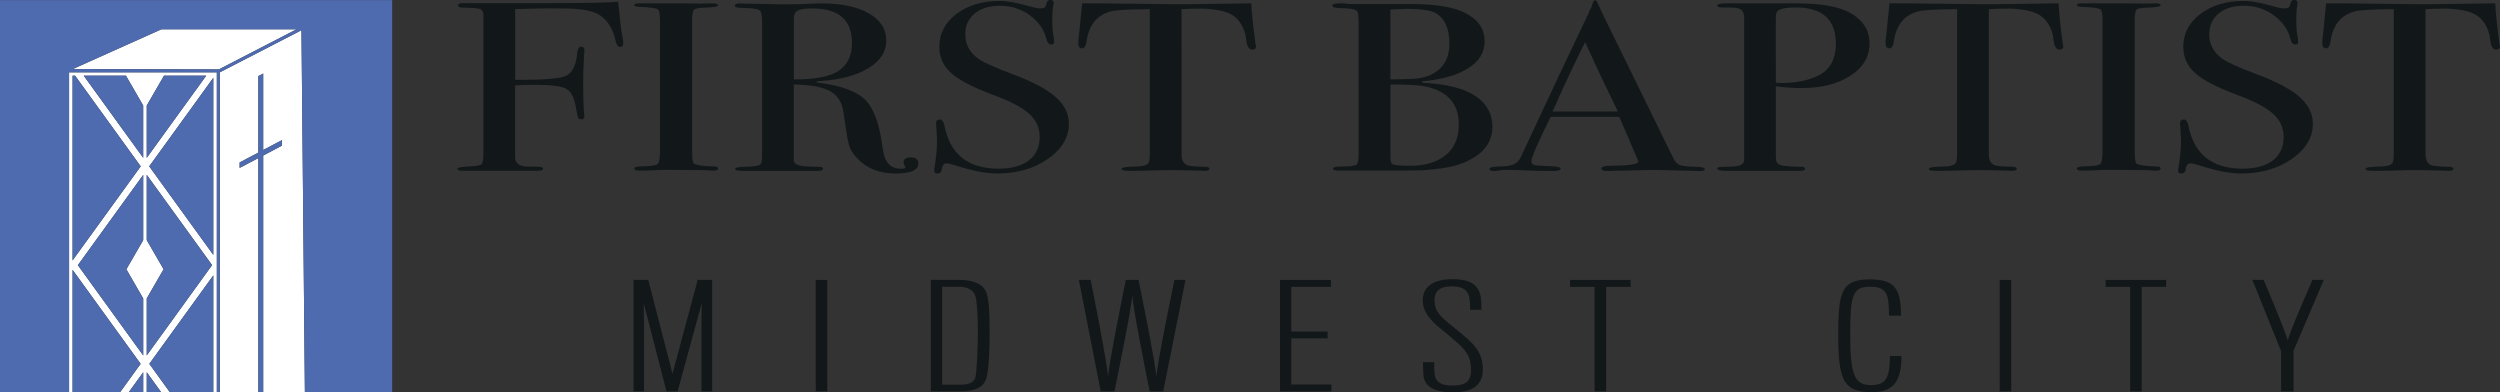 <?xml version="1.0" encoding="UTF-8"?>
<svg id="Layer_2" data-name="Layer 2" xmlns="http://www.w3.org/2000/svg" viewBox="0 0 723.49 113.54">
  <rect x="0" y="0" width="723.49" height="113.54" fill="#333333" stroke="none"/>
  <defs>
    <style>
      .cls-1 {
        fill: #fff;
      }

      .cls-2 {
        fill: #121819;
      }

      .cls-3 {
        fill: #4e6baf;
      }
    </style>
  </defs>
  <g id="Layer_1-2" data-name="Layer 1">
    <g>
      <g>
        <rect class="cls-1" x="63.62" y="20.93" width="0" height="92.58"/>
        <path class="cls-1" d="M19.99,20.93V113.51h1.02v-35.43l.04,.07,19.65,27.14-5.95,8.23h2.52v-.03l4.18-5.76v5.79h1.02v-5.79l4.19,5.79h2.51l-5.95-8.23,18.51-25.58v33.81h1.02V20.93H19.99Zm1.02,54.43V21.89h.71l19,26.25-19.67,27.15-.05,.06Zm20.44-5.87l-4.88,8.44,4.88,8.44v16.5l-18.91-26.13,18.91-26.12v18.88Zm0-23.81L24.22,21.89h12.22l1.2,2.07,3.8,6.58v15.14Zm1.02-15.14l3.81-6.58,1.19-2.07h12.22l-17.22,23.79v-15.14Zm0,72.32v-16.5l4.88-8.44-4.88-8.44v-18.88l18.91,26.12-18.91,26.13Zm19.26-29.11l-18.54-25.61,18.54-25.61v51.21Z"/>
        <rect class="cls-1" x="74.76" y="113.51" width="1.41" height="0"/>
        <polygon class="cls-1" points="21.06 19.98 21.05 19.98 41.84 20.03 63.34 20.08 85.82 8.48 85.82 8.48 63.34 20.08 21.06 19.98"/>
        <polygon class="cls-1" points="46.71 8.47 37.85 12.44 21.04 19.98 21.06 19.98 46.7 8.48 46.71 8.47"/>
        <polygon class="cls-3" points="47.45 21.89 46.27 23.96 42.46 30.54 42.46 45.67 59.68 21.89 47.45 21.89"/>
        <polygon class="cls-3" points="61.72 73.75 61.72 22.53 43.18 48.14 61.72 73.75"/>
        <polygon class="cls-3" points="36.44 21.89 24.22 21.89 41.44 45.67 41.44 30.54 37.64 23.96 36.44 21.89"/>
        <polygon class="cls-3" points="42.46 69.49 47.34 77.93 42.46 86.37 42.46 102.86 61.37 76.73 42.46 50.61 42.46 69.49"/>
        <polygon class="cls-3" points="21.04 78.15 21 78.09 21 113.51 34.74 113.51 40.69 105.29 21.04 78.15"/>
        <polygon class="cls-3" points="43.21 105.29 49.16 113.51 58.54 113.51 60.89 113.51 61.72 113.51 61.72 79.71 43.21 105.29"/>
        <polygon class="cls-3" points="41.44 102.86 41.44 86.37 36.56 77.93 41.44 69.49 41.44 50.61 22.53 76.73 41.44 102.86"/>
        <polygon class="cls-3" points="42.46 113.51 46.65 113.51 42.46 107.73 42.46 113.51"/>
        <polygon class="cls-3" points="37.28 113.49 37.26 113.51 41.44 113.51 41.44 107.73 37.28 113.49"/>
        <polygon class="cls-1" points="87.24 8.74 63.62 20.92 63.62 20.92 63.62 113.51 63.62 113.51 63.62 113.51 74.76 113.51 74.76 113.51 74.76 113.29 74.76 45.75 69.35 48.59 69.35 47.01 74.76 44.16 74.76 22.02 76.17 21.28 76.17 43.41 81.59 40.55 81.58 42.15 76.17 45.01 76.17 113.51 76.17 113.51 80.42 113.51 88.22 113.51 88.23 113.51 88.23 113.51 87.24 8.74"/>
        <polygon class="cls-3" points="76.17 45.01 81.58 42.15 81.59 40.55 76.17 43.41 76.17 21.28 74.76 22.02 74.76 44.16 69.35 47.01 69.35 48.59 74.76 45.75 74.76 113.29 74.76 113.51 76.17 113.51 76.17 45.01"/>
        <polygon class="cls-1" points="46.71 8.47 46.7 8.48 21.06 19.98 63.34 20.08 85.82 8.48 85.83 8.47 46.71 8.47"/>
        <path class="cls-3" d="M0,.03V113.51H19.99V20.93H62.74V113.51h.88V20.93l23.62-12.18,.99,104.77h25.26V.03H0ZM63.34,20.08l-21.51-.05-20.78-.05,16.8-7.53,8.85-3.97h39.12l-22.48,11.6Z"/>
        <polygon class="cls-3" points="21.72 21.89 21.66 21.89 21 21.89 21 21.99 21 75.36 21.05 75.29 40.72 48.14 21.72 21.89"/>
      </g>
      <g>
        <path class="cls-2" d="M180.38,12.6c0,.65-.31,.98-.92,.98s-1.06-.6-1.3-1.77c-.75-3.39-2.26-5.85-4.56-7.4-1.48-.98-3.77-1.6-6.86-1.83-1.11-.09-3.59-.15-7.43-.15-2.86,0-6.26,.07-10.22,.22V23.12c7.93,.04,12.81-.34,14.67-1.16,1.86-.81,2.97-3.09,3.34-6.86,.12-1.07,.5-1.6,1.11-1.6s.92,.35,.92,1.04c0,.42-.03,.76-.09,1.04-.19,3.21-.28,6.19-.28,8.91,0,3.53,.1,6.32,.29,8.37,.06,.18,.07,.45,.07,.83,0,.56-.31,.84-.92,.84-.48,0-.79-.15-.92-.42-.12-.28-.34-1.35-.65-3.2-.48-2.83-1.47-4.6-2.92-5.29-1.44-.7-4.32-1.06-8.63-1.06-2.29,0-4.28,.04-6.01,.15v20.75c0,1.35,.7,2.2,2.11,2.58,.67,.18,2.17,.25,4.5,.21,.98,0,1.47,.18,1.47,.56,0,.41-.62,.63-1.86,.63h-21.16c-1.17,0-1.76-.19-1.76-.57s1.06-.6,3.2-.69,3.39-.32,3.77-.66c.37-.35,.56-1.44,.56-3.25V4.17c-.07-.84-.4-1.35-1-1.57-.59-.21-2.2-.34-4.84-.38-1.01,0-1.51-.24-1.51-.69,0-.43,.56-.63,1.67-.63h25.44c10.47,0,16.87-.15,19.23-.42,.06,.6,.23,2.34,.56,5.23,.18,1.95,.42,3.68,.73,5.22,.13,.65,.19,1.2,.19,1.67"/>
        <path class="cls-2" d="M207.8,48.78c0,.4-.37,.59-1.11,.59h-.92c-.38-.13-4.59-.21-12.63-.21-1.55,0-3.09,.04-4.65,.15-.81,.04-2.04,.06-3.71,.06-.81,0-1.22-.21-1.22-.62,0-.38,.81-.59,2.42-.63,2.48-.04,3.93-.26,4.37-.66,.42-.4,.65-1.74,.65-4.02V6.7c0-2.29-.15-3.56-.47-3.84-.38-.47-2.1-.75-5.17-.85-1.19-.03-1.79-.2-1.79-.48,0-.37,.38-.56,1.13-.56h12.63c.94,0,2.74,.03,5.42,.07l3.56-.07c1,0,1.5,.2,1.5,.6,0,.35-1.38,.57-4.13,.66-1.57,.04-2.52,.25-2.87,.62-.35,.38-.51,1.35-.51,2.93V42.96c0,2.65,.15,4.09,.45,4.32,.69,.51,2.7,.81,6.04,.91,.69,0,1.03,.19,1.03,.59"/>
        <path class="cls-2" d="M265.76,47.28c0,1.96-2.15,2.93-6.49,2.93-4.84,0-8.6-1.51-11.33-4.53-1.17-1.29-1.93-2.55-2.27-3.75-.34-1.22-.85-4.28-1.54-9.2-.37-2.96-1.64-5.07-3.8-6.3-2.17-1.23-5.7-1.89-10.6-1.98v21.94c0,.92,1,1.51,2.98,1.73,.56,.06,1.98,.1,4.28,.15,.79,0,1.2,.19,1.2,.56,0,.42-.53,.63-1.58,.63h-21.82c-1.36,0-2.04-.2-2.04-.63,0-.32,.89-.51,2.7-.56,2.9-.04,4.49-.32,4.73-.84,.25-.23,.37-1.14,.37-2.71V6.27c0-1.86-.26-2.98-.79-3.34-.53-.38-2.11-.59-4.78-.63-1.55,0-2.32-.2-2.32-.63,0-.45,.48-.69,1.48-.69,.19,0,.47,.02,.84,.06l12.36,.22c1.23,0,2.96-.03,5.19-.1,2.48-.12,4.22-.18,5.2-.18,5.76,0,10.32,.95,13.7,2.89,3.37,1.92,5.06,4.54,5.06,7.83s-1.73,5.94-5.2,8.05c-3.46,2.11-8.16,3.36-14.12,3.72-.56,.06-.86,.12-.92,.22,0,.18,.31,.28,.92,.28,6.51,.84,10.98,2.55,13.43,5.13,2.43,2.58,4.06,7.26,4.87,14,.5,3.83,2.23,5.73,5.2,5.73,.92,0,1.39-.13,1.39-.42,0-.04-.03-.09-.09-.13-.32-.51-.47-.92-.47-1.25,0-.98,.67-1.47,2.04-1.47,1.49,0,2.23,.57,2.23,1.73m-19.22-34.88c0-6.64-3.84-9.97-11.52-9.97-2.04,0-3.43,.22-4.18,.63-.73,.42-1.11,1.16-1.11,2.23V22.98c5.95,.04,10.23-.76,12.87-2.43,2.62-1.67,3.94-4.38,3.94-8.15"/>
        <path class="cls-2" d="M309.33,35.79c0,4-2.02,7.39-6.08,10.2-4.06,2.81-8.93,4.22-14.63,4.22-3.34,0-7.33-.78-11.97-2.3-1.25-.42-2.17-.63-2.78-.63-.75,0-1.2,.64-1.39,1.93-.06,.66-.47,1-1.22,1-.62,0-.92-.28-.92-.84,0-.38,.03-.66,.1-.85,.48-2.83,.73-5.45,.73-7.86,0-.47-.06-1.77-.19-3.9-.06-.29-.09-.66-.09-1.13,0-.69,.37-1.04,1.11-1.04,.62,0,1.06,.57,1.3,1.69,1.61,8.35,6.83,12.53,15.7,12.53,3.77,0,6.7-.81,8.77-2.4,2.08-1.61,3.11-3.87,3.11-6.8,0-2.59-1-4.81-3-6.64-2.02-1.85-5.47-3.66-10.36-5.47-5.88-2.18-9.97-4.29-12.25-6.35-2.29-2.04-3.44-4.57-3.44-7.59,0-3.85,1.66-7.04,4.97-9.54,3.31-2.51,7.52-3.75,12.59-3.75,2.1,0,5.01,.53,8.72,1.6,1.3,.37,2.27,.56,2.89,.56,.67,0,1.13-.09,1.35-.28,.21-.19,.41-.67,.6-1.47,.12-.45,.47-.69,1.03-.69,.62,0,.92,.28,.92,.84,0,.37-.03,.65-.09,.84-.19,1.11-.28,2.46-.28,4.03,0,2.23,.15,4,.45,5.29l.1,1.11c.06,.51-.22,.78-.84,.78-.69,0-1.16-.54-1.41-1.61-.67-2.73-2.29-5.01-4.82-6.86-2.54-1.83-5.38-2.74-8.55-2.74s-5.56,.73-7.37,2.23c-1.83,1.48-2.74,3.5-2.74,6.05,0,2.97,1.32,5.36,3.99,7.18,1.48,1.01,4.71,2.45,9.66,4.31,5.82,2.18,10,4.4,12.53,6.65s3.81,4.82,3.81,7.69"/>
        <path class="cls-2" d="M363.49,13.44c0,.6-.37,.91-1.11,.91s-1.28-.6-1.58-1.82c-.12-.84-.25-1.67-.37-2.51-.44-1.67-1.14-3.08-2.14-4.25-1.29-1.52-3.43-2.51-6.41-2.92-1.92-.28-3.47-.4-4.65-.35-2.9,.06-4.68,.1-5.29,.15V44.7c0,1.67,.59,2.73,1.77,3.14,.62,.23,2.35,.38,5.19,.42,.75,.04,1.11,.23,1.11,.59,0,.4-.48,.6-1.48,.6-.5,0-.92-.03-1.3-.07-3.71-.1-6.35-.15-7.89-.15-2.05,0-3.97,.04-5.76,.1-1.8,.07-4.09,.12-6.87,.12-1.42,0-2.13-.19-2.13-.57,0-.41,1.32-.65,3.99-.69,1.92,0,3.15-.31,3.71-.91,.31-.37,.47-1.32,.47-2.86V2.65c-6.13,.04-9.94,.26-11.42,.69-3.9,1.07-6.2,3.93-6.87,8.57-.19,1.38-.62,2.08-1.3,2.08-.73,0-1.11-.48-1.11-1.47,0-.51,.03-1.01,.09-1.52l.19-1.61c.19-2.13,.47-4.94,.84-8.43h4.18l18.95,.22c2.23,.04,5.69,.04,10.39,0l15.42-.22c.12,2.61,.53,6.46,1.2,11.56,0,.15,.03,.32,.1,.53,.06,.2,.09,.34,.09,.38"/>
        <path class="cls-2" d="M431.9,36.69c0,4.73-2.87,8.25-8.63,10.52-2.78,1.11-6.77,1.8-11.98,2.08-1.42,.06-5.64,.07-12.63,.07h-11.33c-1.06,0-1.57-.19-1.57-.59s.95-.6,2.87-.6c2.23,0,3.55-.18,3.94-.51,.41-.35,.6-1.41,.6-3.17V6.82c0-2.04-.12-3.23-.37-3.55-.44-.56-2.01-.87-4.73-.91-1.67,0-2.51-.25-2.51-.73,0-.44,.78-.66,2.32-.66h1.11c.69,.13,1.3,.2,1.86,.2h18.1c6.7,.04,11.67,.88,14.95,2.51,3.84,1.91,5.76,4.66,5.76,8.3,0,3.15-1.57,5.75-4.73,7.75-3.15,2.02-7.58,3.28-13.28,3.8v.42c5.63,.28,10.03,1.16,13.19,2.64,4.7,2.23,7.05,5.6,7.05,10.1m-12.44-24.02c0-4.46-1.36-7.43-4.07-8.91-1.44-.79-4.12-1.19-8.09-1.19-1.06,0-2.68,.07-4.91,.2V22.97h.84l5.1-.13c3.53-.1,6.27-1.04,8.22-2.83,1.95-1.79,2.92-4.24,2.92-7.34m2.7,23.26c0-5.85-3.15-9.47-9.47-10.86-1.86-.42-5.29-.63-10.3-.63v20.75c0,1.35,.18,2.11,.56,2.3,.62,.32,2.35,.48,5.19,.48,4.28,0,7.68-1.03,10.22-3.06s3.81-5.04,3.81-8.99"/>
        <path class="cls-2" d="M493.32,48.92c0,.4-.45,.59-1.39,.59-.62,0-1.17-.02-1.67-.06l-11.78-.28-11.8,.28c-.44,.04-.89,.06-1.39,.06-1.23,0-1.86-.23-1.86-.72,0-.54,.84-.81,2.51-.81,5.45-.04,8.18-.45,8.18-1.23,0-.04-.06-.23-.19-.54l-.76-1.85-.47-.97c-.56-1.44-1.92-4.63-4.09-9.56h-19.85c-3.71,7.43-5.57,11.71-5.57,12.81,0,.66,.37,1.06,1.11,1.19,.19,.04,1.73,.15,4.65,.28,1.79,.06,2.7,.28,2.7,.7,0,.47-.81,.69-2.42,.69-2.84,0-6.16-.09-9.94-.28-.92-.04-1.89-.06-2.87-.06s-1.95,.07-2.89,.22c-.48,.09-.89,.12-1.2,.12-.86,0-1.3-.21-1.3-.63s.98-.65,2.93-.69,3.36-.26,4.22-.67c.87-.38,1.55-1.14,2.04-2.26,7.97-17.15,14.45-30.91,19.45-41.3,.15-.54,.44-1.17,.87-1.85l.4-1.27c.19-.51,.44-.76,.75-.76,.19,0,.34,.13,.47,.41,.79,1.82,2.62,5.6,5.47,11.36,2.23,4.5,7.77,15.8,16.62,33.92,.5,1.05,1.13,1.71,1.91,2.01,.78,.28,2.37,.45,4.79,.5,1.6,.04,2.4,.26,2.4,.66m-25.15-16.68c-1.01-2.1-2.68-5.55-5.01-10.38l-4.46-9.66c-2.61,5.14-5.75,11.81-9.41,20.04h18.88Z"/>
        <path class="cls-2" d="M541.03,12.6c0,4.51-2.56,8.02-7.71,10.52-3.21,1.58-7.3,2.37-12.25,2.37-2.11,0-4.49-.18-7.15-.5v19.79c0,1.05,.06,1.73,.19,2.01,.31,.66,.98,1.06,2.04,1.19,1.8,.19,3.53,.28,5.2,.28,.69,0,1.03,.16,1.03,.5,0,.45-.44,.69-1.3,.69h-21.36c-1.86,0-2.78-.23-2.78-.7,0-.32,.65-.48,1.95-.48,2.9,0,4.59-.21,5.01-.63,.5-.18,.78-.65,.84-1.39V5.09c0-1.45-.53-2.33-1.58-2.65-.62-.19-1.7-.28-3.24-.28h-1.58c-.92,0-1.39-.19-1.39-.57,0-.41,.87-.62,2.59-.62h20.43c7.06,0,12.22,.92,15.51,2.78,3.71,2.1,5.57,5.04,5.57,8.84m-9.75,.07c0-7.01-3.9-10.51-11.7-10.51-2.61,0-4.31,.32-5.12,.98-.37,.28-.56,1-.56,2.17V23.95c.5,.04,1.06,.07,1.67,.07,4.09,0,7.56-.69,10.41-2.04,3.53-1.69,5.29-4.79,5.29-9.32"/>
        <path class="cls-2" d="M597.12,13.44c0,.6-.37,.91-1.11,.91s-1.28-.6-1.58-1.82c-.12-.84-.25-1.67-.37-2.51-.44-1.67-1.14-3.08-2.14-4.25-1.29-1.52-3.43-2.51-6.41-2.92-1.92-.28-3.47-.4-4.65-.35-2.9,.06-4.68,.1-5.29,.15V44.7c0,1.67,.59,2.73,1.77,3.14,.62,.23,2.35,.38,5.19,.42,.75,.04,1.11,.23,1.11,.59,0,.4-.48,.6-1.48,.6-.5,0-.92-.03-1.3-.07-3.71-.1-6.35-.15-7.89-.15-2.05,0-3.97,.04-5.76,.1-1.8,.07-4.09,.12-6.87,.12-1.42,0-2.13-.19-2.13-.57,0-.41,1.32-.65,3.99-.69,1.92,0,3.15-.31,3.71-.91,.31-.37,.47-1.32,.47-2.86V2.65c-6.13,.04-9.94,.26-11.42,.69-3.9,1.07-6.2,3.93-6.87,8.57-.19,1.38-.62,2.08-1.3,2.08-.73,0-1.11-.48-1.11-1.47,0-.51,.03-1.01,.09-1.52l.19-1.61c.19-2.13,.47-4.94,.84-8.43h4.18l18.95,.22c2.23,.04,5.69,.04,10.39,0l15.42-.22c.12,2.61,.53,6.46,1.2,11.56,0,.15,.03,.32,.1,.53,.06,.2,.09,.34,.09,.38"/>
        <path class="cls-2" d="M625.27,48.78c0,.4-.37,.59-1.11,.59h-.92c-.38-.13-4.59-.21-12.63-.21-1.55,0-3.09,.04-4.65,.15-.81,.04-2.04,.06-3.71,.06-.81,0-1.22-.21-1.22-.62,0-.38,.81-.59,2.42-.63,2.48-.04,3.93-.26,4.37-.66,.42-.4,.65-1.74,.65-4.02V6.7c0-2.29-.15-3.56-.47-3.84-.38-.47-2.1-.75-5.17-.85-1.19-.03-1.79-.2-1.79-.48,0-.37,.38-.56,1.13-.56h12.63c.94,0,2.74,.03,5.42,.07l3.56-.07c1,0,1.5,.2,1.5,.6,0,.35-1.38,.57-4.13,.66-1.57,.04-2.52,.25-2.87,.62-.35,.38-.51,1.35-.51,2.93V42.96c0,2.65,.15,4.09,.47,4.32,.67,.51,2.68,.81,6.02,.91,.69,0,1.03,.19,1.03,.59"/>
        <path class="cls-2" d="M669.33,35.79c0,4-2.02,7.39-6.08,10.2-4.06,2.81-8.93,4.22-14.63,4.22-3.34,0-7.33-.78-11.97-2.3-1.25-.42-2.17-.63-2.78-.63-.75,0-1.22,.64-1.39,1.93-.06,.66-.47,1-1.22,1-.62,0-.92-.28-.92-.84,0-.38,.03-.66,.1-.85,.48-2.83,.73-5.45,.73-7.86,0-.47-.06-1.77-.19-3.9-.06-.29-.09-.66-.09-1.13,0-.69,.37-1.04,1.11-1.04,.62,0,1.06,.57,1.3,1.69,1.61,8.35,6.83,12.53,15.7,12.53,3.77,0,6.7-.81,8.77-2.4,2.08-1.61,3.11-3.87,3.11-6.8,0-2.59-1-4.81-3-6.64-2.02-1.85-5.47-3.66-10.36-5.47-5.88-2.18-9.97-4.29-12.25-6.35-2.29-2.04-3.44-4.57-3.44-7.59,0-3.85,1.66-7.04,4.97-9.54,3.31-2.51,7.52-3.75,12.59-3.75,2.1,0,5.01,.53,8.72,1.6,1.3,.37,2.27,.56,2.89,.56,.67,0,1.13-.09,1.35-.28,.21-.19,.41-.67,.6-1.47,.12-.45,.45-.69,1.03-.69,.62,0,.92,.28,.92,.84,0,.37-.03,.65-.09,.84-.19,1.11-.28,2.46-.28,4.03,0,2.23,.15,4,.45,5.29l.1,1.11c.06,.51-.22,.78-.84,.78-.69,0-1.16-.54-1.39-1.61-.69-2.73-2.3-5.01-4.84-6.86-2.54-1.83-5.38-2.74-8.55-2.74s-5.56,.73-7.37,2.23c-1.83,1.48-2.74,3.5-2.74,6.05,0,2.97,1.32,5.36,3.99,7.18,1.48,1.01,4.71,2.45,9.66,4.31,5.82,2.18,10,4.4,12.53,6.65,2.54,2.26,3.81,4.82,3.81,7.69"/>
        <path class="cls-2" d="M723.49,13.44c0,.6-.37,.91-1.11,.91s-1.28-.6-1.58-1.82c-.12-.84-.25-1.67-.37-2.51-.44-1.67-1.14-3.08-2.14-4.25-1.29-1.52-3.43-2.51-6.41-2.92-1.92-.28-3.47-.4-4.65-.35-2.9,.06-4.68,.1-5.29,.15V44.7c0,1.67,.59,2.73,1.77,3.14,.62,.23,2.35,.38,5.19,.42,.75,.04,1.11,.23,1.11,.59,0,.4-.48,.6-1.48,.6-.5,0-.92-.03-1.3-.07-3.71-.1-6.35-.15-7.89-.15-2.05,0-3.97,.04-5.76,.1-1.8,.07-4.09,.12-6.87,.12-1.42,0-2.13-.19-2.13-.57,0-.41,1.32-.65,3.99-.69,1.92,0,3.15-.31,3.71-.91,.31-.37,.47-1.32,.47-2.86V2.65c-6.13,.04-9.94,.26-11.42,.69-3.9,1.07-6.2,3.93-6.87,8.57-.19,1.38-.62,2.08-1.3,2.08-.73,0-1.11-.48-1.11-1.47,0-.51,.03-1.01,.09-1.52l.19-1.61c.19-2.13,.47-4.94,.84-8.43h4.18l18.95,.22c2.23,.04,5.69,.04,10.39,0l15.42-.22c.12,2.61,.53,6.46,1.2,11.56,0,.15,.03,.32,.1,.53,.06,.2,.09,.34,.09,.38"/>
      </g>
      <g>
        <polygon class="cls-2" points="201.91 81 194.62 108.13 187.6 81 183.35 81 183.35 113.26 186.37 113.26 186.37 94.78 186.31 87.83 192.88 113.26 196.1 113.26 203.06 87.83 203 94.78 203 113.26 206.1 113.26 206.1 81 201.91 81"/>
        <rect class="cls-2" x="236.06" y="81" width="3.36" height="32.26"/>
        <path class="cls-2" d="M282.98,96.45c0-5.1-.21-9.18-.72-10.79-.51-1.7-2.26-2.67-4.63-2.67h-4.97v28.33h5.48c2.45,0,3.66-.82,4.06-1.86,.51-1.33,.78-9.66,.78-13.02m-5.29,16.81h-8.31v-32.26h8.06c4.44,0,6.83,1.22,7.86,3.31,.89,1.79,1.1,5.86,1.1,12.17,0,3.65-.13,11.4-1.17,13.59-.84,1.74-2.37,3.19-7.53,3.19"/>
        <path class="cls-2" d="M336.65,113.26h-3.93s-5.03-24.61-5.03-27.97c-.07,3.36-5.16,27.97-5.16,27.97h-3.99l-6.32-32.26h3.42s5.03,25.06,5.03,28.26c0-3.2,5.14-28.26,5.14-28.26h3.68s5.16,25.11,5.16,28.26c0-3.15,5.22-28.26,5.22-28.26h3.22l-6.45,32.26Z"/>
        <polygon class="cls-2" points="370.42 81 370.42 113.26 385.31 113.26 385.31 111.27 373.7 111.27 373.7 97.93 384.21 97.93 384.21 95.95 373.7 95.95 373.7 83.02 385.18 83.02 385.18 81 370.42 81"/>
        <path class="cls-2" d="M420.55,113.54c-5.22,0-8.38-1.49-8.63-5.09-.07-1.03-.13-2.83-.13-3.65h3.28c0,.48-.06,1.99,.07,3.15,.32,3,2.26,3.61,5.35,3.61,3.53,0,5.22-1.17,5.22-4.44,0-3.88-1.23-5.66-4.91-8.74-.84-.73-2.11-1.82-3.28-2.76-3.66-2.86-5.79-5.41-5.79-8.76,0-3.88,3.09-6.07,8.63-6.07s7.67,1.95,8.18,5.31c.13,.72,.19,2.54,.19,3.55h-3.28c0-.6-.06-2.46-.19-3.31-.32-2.14-1.67-3.47-4.97-3.47-3.53,0-5.14,1.25-5.14,4.05s1.29,4.51,5.22,7.52c.84,.65,2.7,2.26,3.28,2.74,3.41,2.78,5.48,5.42,5.48,9.7,0,4.69-3.17,6.67-8.57,6.67"/>
        <polygon class="cls-2" points="454.38 81 454.38 83.02 461.46 83.02 461.46 113.26 464.82 113.26 464.82 83.02 471.91 83.02 471.91 81 454.38 81"/>
        <path class="cls-2" d="M541.57,113.5c-3.8,0-6.7-.81-8.12-3.97-1.1-2.45-1.48-6.38-1.48-12.63s.25-10.07,1.42-12.5c1.29-2.74,3.8-3.55,7.8-3.55,7.21,0,8.96,2.78,8.96,10.51h-3.49c0-6.23-.57-8.37-5.54-8.37s-5.67,2.46-5.67,13.94,1.23,14.51,5.94,14.51c3.99,0,5.54-1.41,5.54-8.44h3.36c0,7.68-2.58,10.51-8.71,10.51"/>
        <rect class="cls-2" x="578.69" y="81" width="3.36" height="32.26"/>
        <polygon class="cls-2" points="609.36 81 609.36 83.02 616.46 83.02 616.46 113.26 619.8 113.26 619.8 83.02 626.89 83.02 626.89 81 609.36 81"/>
        <path class="cls-2" d="M663.75,101.53v11.73h-3.61v-11.61l-8.31-20.65h3.28s6.89,16.33,6.96,17.59c0-1.33,7.15-17.59,7.15-17.59h3.28l-8.76,20.53Z"/>
      </g>
    </g>
  </g>
</svg>